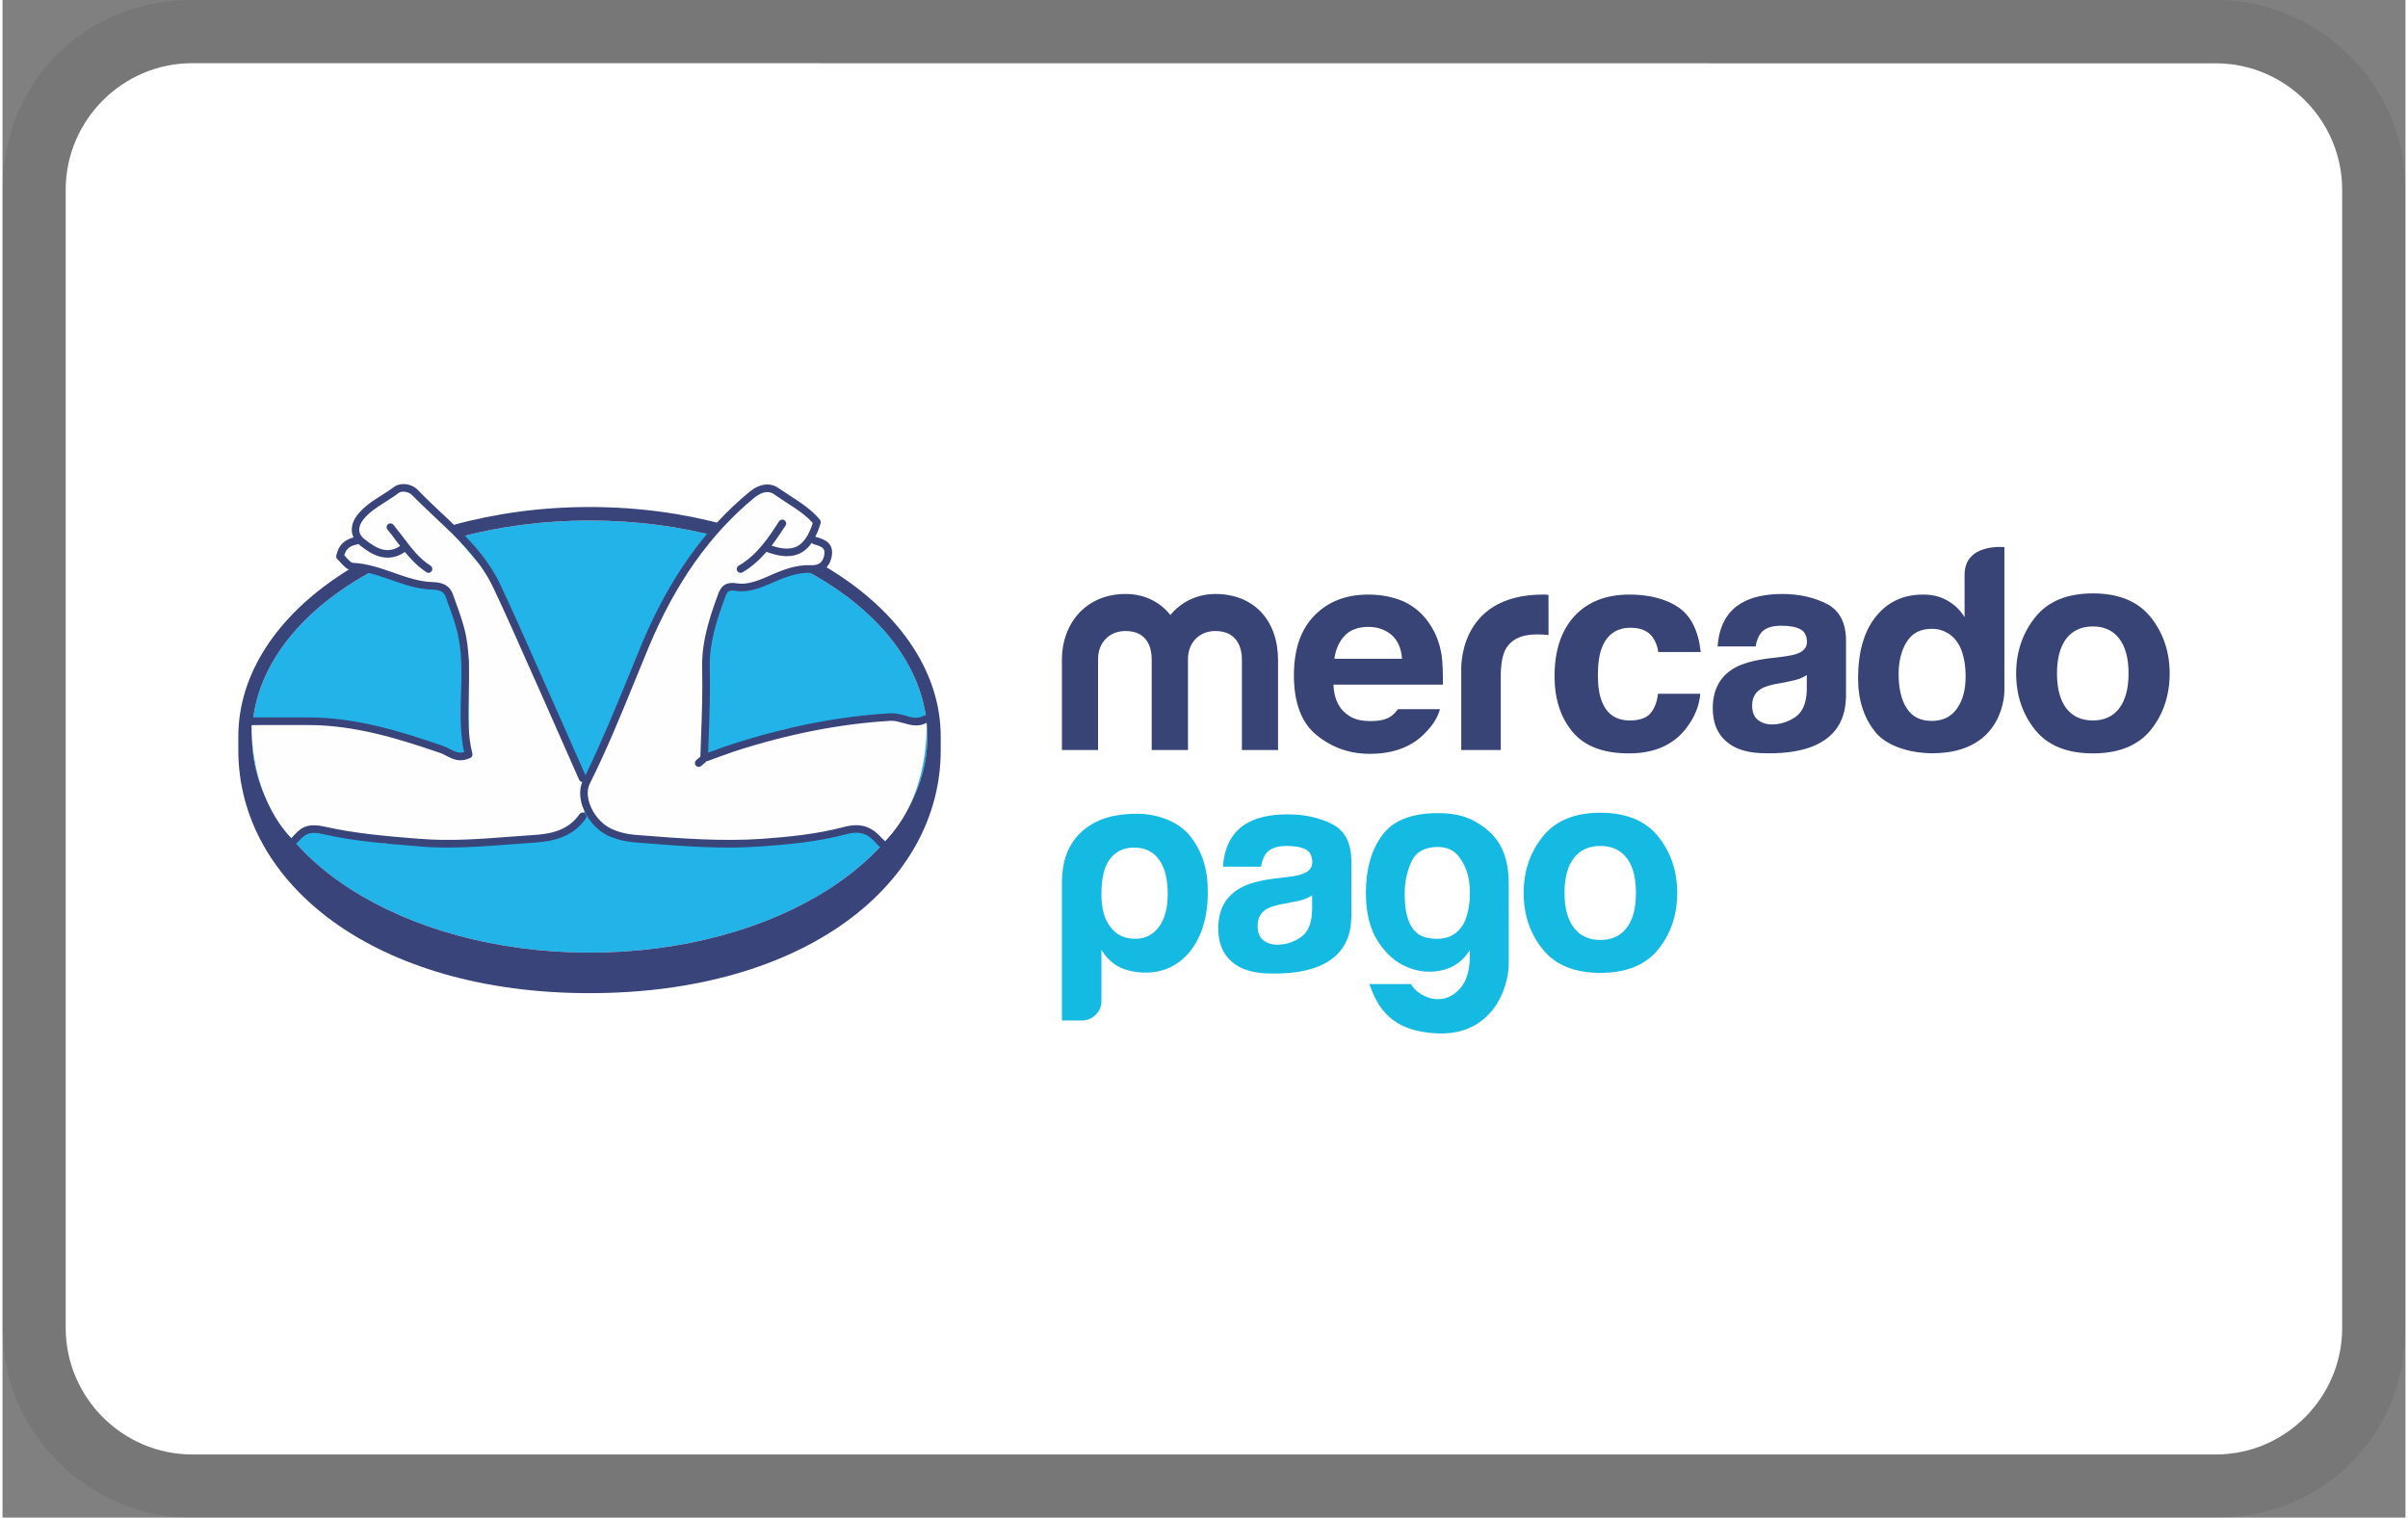 <?xml version="1.0" encoding="UTF-8"?>
<!DOCTYPE svg PUBLIC "-//W3C//DTD SVG 1.1//EN" "http://www.w3.org/Graphics/SVG/1.1/DTD/svg11.dtd">

<svg xmlns="http://www.w3.org/2000/svg" xml:space="preserve" width="119px" height="75px" version="1.1" style="shape-rendering:geometricPrecision; text-rendering:geometricPrecision; image-rendering:optimizeQuality; fill-rule:evenodd; clip-rule:evenodd"
viewBox="0 0 163.56 103.3"
 xmlns:xlink="http://www.w3.org/1999/xlink"
 xmlns:xodm="http://www.corel.com/coreldraw/odm/2003">
 <rect x="0" y="0" width="163.56" height="103.3" fill="#808080" stroke="none"/>
 <defs>
  <style type="text/css">
   <![CDATA[
    .fil6 {fill:#FEFEFE;fill-rule:nonzero}
    .fil2 {fill:#22B3E8;fill-rule:nonzero}
    .fil4 {fill:#15BAE3;fill-rule:nonzero}
    .fil3 {fill:#394476;fill-rule:nonzero}
    .fil5 {fill:#39447B;fill-rule:nonzero}
    .fil1 {fill:white;fill-rule:nonzero}
    .fil0 {fill:black;fill-rule:nonzero;fill-opacity:0.071}
   ]]>
  </style>
 </defs>
 <g id="Camada_x0020_1">
  <g id="_2375162825168">
   <path class="fil0" d="M150.65 0l-137.74 0c-7.31,0 -12.91,5.6 -12.91,12.91l0 77.48c0,7.32 6.03,12.91 12.91,12.91l137.74 0c7.31,0 12.91,-5.59 12.91,-12.91l0 -77.48c0,-7.31 -6.03,-12.91 -12.91,-12.91l0 0z"/>
   <path class="fil1" d="M150.65 4.31c4.73,0 8.6,3.87 8.6,8.61l0 77.47c0,4.73 -3.87,8.61 -8.6,8.61l-137.74 0c-4.73,0 -8.61,-3.88 -8.61,-8.61l0 -77.48c0,-4.73 3.88,-8.61 8.61,-8.61l137.74 0.01z"/>
  </g>
  <g id="_2375162824928">
   <path class="fil2" d="M39.96 35.43c-12.69,0 -22.98,6.58 -22.98,14.7 0,8.13 10.29,14.71 22.98,14.71 12.7,0 22.99,-6.58 22.99,-14.71 0,-8.12 -10.29,-14.7 -22.99,-14.7z"/>
   <path class="fil3" d="M144.08 48.21c-0.42,0.55 -1.02,0.83 -1.8,0.83 -0.78,0 -1.38,-0.28 -1.81,-0.83 -0.42,-0.56 -0.63,-1.35 -0.63,-2.37 0,-1.03 0.21,-1.81 0.63,-2.37 0.43,-0.55 1.03,-0.83 1.81,-0.83 0.78,0 1.38,0.28 1.8,0.83 0.42,0.56 0.63,1.34 0.63,2.37 0,1.02 -0.21,1.81 -0.63,2.37zm3.43 -2.34l0 -0.06c-0.01,-1.46 -0.44,-2.73 -1.29,-3.8 -0.87,-1.08 -2.18,-1.62 -3.93,-1.62 -1.76,0 -3.07,0.54 -3.93,1.62 -0.86,1.08 -1.3,2.35 -1.3,3.83 0,1.5 0.44,2.78 1.3,3.85 0.86,1.06 2.17,1.59 3.93,1.59 1.75,0 3.06,-0.53 3.93,-1.59 0.85,-1.06 1.28,-2.34 1.29,-3.82z"/>
   <path class="fil3" d="M122.81 46.95c-0.02,0.89 -0.28,1.51 -0.77,1.85 -0.5,0.34 -1.04,0.51 -1.62,0.51 -0.37,0 -0.68,-0.11 -0.94,-0.31 -0.26,-0.2 -0.39,-0.53 -0.39,-0.99 0,-0.52 0.21,-0.89 0.63,-1.14 0.25,-0.14 0.66,-0.27 1.24,-0.36l0.61 -0.12c0.3,-0.06 0.54,-0.12 0.72,-0.18 0.17,-0.07 0.34,-0.15 0.52,-0.26l0 1zm1.36 -5.85c-0.88,-0.44 -1.88,-0.67 -3.01,-0.67 -1.73,0 -2.95,0.46 -3.66,1.36 -0.45,0.58 -0.7,1.31 -0.76,2.21l2.59 0c0.06,-0.4 0.19,-0.71 0.38,-0.94 0.26,-0.31 0.72,-0.47 1.36,-0.47 0.57,0 1.01,0.08 1.3,0.24 0.3,0.16 0.45,0.45 0.45,0.87 0,0.34 -0.2,0.6 -0.58,0.76 -0.22,0.1 -0.57,0.17 -1.07,0.24l-0.92 0.11c-1.04,0.13 -1.83,0.35 -2.37,0.66 -0.98,0.56 -1.47,1.48 -1.47,2.74 0,0.97 0.3,1.72 0.91,2.25 0.61,0.53 1.38,0.75 2.32,0.8 5.85,0.26 5.78,-3.09 5.84,-3.79l0 -3.85c0,-1.23 -0.44,-2.07 -1.31,-2.52z"/>
   <path class="fil3" d="M110.82 42.73c0.67,0 1.16,0.2 1.48,0.62 0.22,0.3 0.35,0.65 0.4,1.03l2.89 0c-0.16,-1.46 -0.67,-2.47 -1.53,-3.05 -0.86,-0.57 -1.97,-0.86 -3.32,-0.86 -1.59,0 -2.84,0.49 -3.74,1.46 -0.9,0.98 -1.36,2.34 -1.36,4.1 0,1.55 0.41,2.81 1.23,3.79 0.82,0.98 2.1,1.46 3.83,1.46 1.74,0 3.05,-0.58 3.93,-1.75 0.56,-0.73 0.86,-1.5 0.93,-2.31l-2.88 0c-0.06,0.54 -0.22,0.98 -0.5,1.32 -0.28,0.33 -0.75,0.5 -1.41,0.5 -0.93,0 -1.56,-0.42 -1.9,-1.28 -0.19,-0.45 -0.28,-1.05 -0.28,-1.8 0,-0.79 0.09,-1.42 0.28,-1.89 0.35,-0.89 1,-1.34 1.95,-1.34z"/>
   <path class="fil3" d="M104.87 40.47c-5.93,0 -5.58,5.25 -5.58,5.25l0 5.33 2.69 0 0 -5c0,-0.82 0.11,-1.43 0.31,-1.82 0.37,-0.7 1.09,-1.05 2.17,-1.05 0.08,0 0.19,0 0.32,0.01 0.13,0 0.28,0.02 0.45,0.04l0 -2.74c-0.12,-0.01 -0.2,-0.01 -0.23,-0.02 -0.04,0 -0.08,0 -0.13,0z"/>
   <path class="fil3" d="M91.37 43.25c0.37,-0.38 0.91,-0.58 1.59,-0.58 0.63,0 1.16,0.18 1.59,0.55 0.42,0.37 0.66,0.91 0.71,1.62l-4.61 0c0.1,-0.67 0.34,-1.19 0.72,-1.59zm3.61 5.02c-0.11,0.16 -0.23,0.29 -0.36,0.4 -0.38,0.32 -0.9,0.41 -1.51,0.41 -0.57,0 -1.02,-0.09 -1.43,-0.34 -0.67,-0.42 -1.05,-1.11 -1.09,-2.14l7.45 0c0.01,-0.88 -0.02,-1.56 -0.09,-2.03 -0.13,-0.8 -0.4,-1.5 -0.82,-2.11 -0.46,-0.69 -1.05,-1.19 -1.76,-1.52 -0.72,-0.31 -1.52,-0.47 -2.41,-0.47 -1.5,0 -2.72,0.47 -3.65,1.41 -0.94,0.95 -1.41,2.31 -1.41,4.08 0,1.89 0.52,3.25 1.56,4.09 1.04,0.84 2.24,1.26 3.6,1.26 1.65,0 2.93,-0.5 3.84,-1.49 0.5,-0.52 0.81,-1.04 0.94,-1.55l-2.86 0z"/>
   <path class="fil3" d="M86.82 51.05l-2.46 0 0 -6.19c0,-0.56 -0.19,-1.91 -1.81,-1.91 -1.08,0 -1.86,0.78 -1.86,1.91l0 6.19 -2.47 0 0 -6.19c0,-0.56 -0.16,-1.91 -1.78,-1.91 -1.1,0 -1.87,0.78 -1.87,1.91l0 6.19 -2.46 0 0 -6.13c0,-2.56 1.7,-4.49 4.33,-4.49 1.3,0 2.36,0.55 3.05,1.43 0.73,-0.88 1.81,-1.43 3.06,-1.43 2.68,0 4.27,1.86 4.27,4.49l0 6.13z"/>
   <path class="fil3" d="M133.03 48.23c-0.39,0.56 -0.97,0.84 -1.72,0.84 -0.76,0 -1.32,-0.28 -1.69,-0.85 -0.38,-0.56 -0.56,-1.39 -0.56,-2.33 0,-0.87 0.18,-1.61 0.55,-2.2 0.36,-0.59 0.93,-0.89 1.72,-0.89 0.51,0 0.96,0.17 1.35,0.49 0.63,0.54 0.94,1.5 0.94,2.75 0,0.9 -0.19,1.63 -0.59,2.19zm3.23 -10.99c0,0 -2.71,-0.29 -2.71,1.88l0 2.89c-0.3,-0.49 -0.69,-0.86 -1.17,-1.13 -0.48,-0.28 -1.03,-0.41 -1.65,-0.41 -1.35,0 -2.42,0.5 -3.22,1.5 -0.81,1 -1.21,2.44 -1.21,4.19 0,1.51 0.41,2.75 1.22,3.72 0.82,0.96 2.42,1.39 3.84,1.39 4.96,0 4.9,-4.25 4.9,-4.25l0 -9.78z"/>
   <path class="fil4" d="M79.31 60.85c0,-1.01 -0.19,-1.79 -0.59,-2.34 -0.4,-0.55 -0.96,-0.82 -1.7,-0.82 -0.71,0 -1.27,0.27 -1.67,0.82 -0.36,0.49 -0.55,1.28 -0.55,2.34 0,0.99 0.2,1.73 0.6,2.23 0.39,0.54 0.96,0.82 1.7,0.82 0.68,0 1.22,-0.28 1.62,-0.82 0.4,-0.55 0.59,-1.29 0.59,-2.23zm-4.51 7.28c0,0.37 -0.13,0.68 -0.39,0.94 -0.27,0.26 -0.58,0.39 -0.95,0.39l-1.35 0 0 -9.35c0,-1.82 0.62,-2.96 1.62,-3.73 0.67,-0.51 1.67,-0.99 3.52,-0.99 1.26,0 2.73,0.48 3.53,1.45 0.89,1.09 1.26,2.31 1.26,3.89 0,1.64 -0.39,2.97 -1.18,3.99 -0.8,0.99 -1.81,1.48 -3.05,1.48 -0.66,0 -1.24,-0.12 -1.74,-0.35 -0.53,-0.26 -0.95,-0.66 -1.27,-1.21l0 3.49z"/>
   <path class="fil4" d="M95.44 60.85c0,1.8 0.52,2.79 1.56,2.99 1.03,0.19 1.8,-0.05 2.29,-0.73 0.23,-0.28 0.4,-0.73 0.51,-1.34 0.1,-0.61 0.11,-1.22 0.02,-1.81 -0.09,-0.6 -0.31,-1.14 -0.65,-1.6 -0.33,-0.47 -0.83,-0.71 -1.47,-0.71 -0.88,0 -1.48,0.33 -1.79,0.98 -0.31,0.65 -0.47,1.39 -0.47,2.22zm4.43 4.49l0 -0.66c-0.46,0.73 -1.09,1.18 -1.88,1.36 -0.79,0.18 -1.57,0.12 -2.35,-0.2 -0.78,-0.31 -1.45,-0.89 -2,-1.73 -0.56,-0.85 -0.84,-1.96 -0.84,-3.34 0,-1.61 0.37,-2.91 1.11,-3.92 0.74,-1 1.92,-1.45 3.55,-1.5 1.61,-0.04 2.55,0.32 3.46,1.02 1,0.76 1.6,1.92 1.6,3.74l0 5.5c0,1.75 -1.22,5 -5.06,4.72 -2.37,-0.17 -3.69,-1.14 -4.42,-3.35l2.83 0c0.21,0.36 0.53,0.64 0.96,0.83 0.42,0.2 0.85,0.25 1.28,0.16 0.42,-0.09 0.81,-0.34 1.16,-0.76 0.35,-0.42 0.55,-1.04 0.6,-1.87z"/>
   <path class="fil4" d="M89.14 61.94c-0.02,0.89 -0.27,1.51 -0.77,1.85 -0.49,0.34 -1.03,0.51 -1.61,0.51 -0.38,0 -0.69,-0.1 -0.95,-0.31 -0.26,-0.2 -0.38,-0.53 -0.38,-0.99 0,-0.51 0.21,-0.89 0.63,-1.14 0.25,-0.14 0.66,-0.26 1.23,-0.36l0.61 -0.12c0.31,-0.05 0.55,-0.11 0.72,-0.18 0.18,-0.07 0.35,-0.15 0.52,-0.26l0 1zm1.36 -5.85c-0.88,-0.44 -1.88,-0.66 -3,-0.66 -1.74,0 -2.96,0.45 -3.67,1.35 -0.45,0.58 -0.7,1.31 -0.76,2.21l2.59 0c0.07,-0.39 0.19,-0.71 0.38,-0.94 0.27,-0.31 0.73,-0.47 1.37,-0.47 0.57,0 1,0.08 1.3,0.24 0.29,0.16 0.44,0.45 0.44,0.87 0,0.35 -0.19,0.6 -0.58,0.76 -0.21,0.1 -0.57,0.18 -1.07,0.24l-0.92 0.11c-1.04,0.13 -1.83,0.35 -2.36,0.66 -0.99,0.57 -1.47,1.48 -1.47,2.74 0,0.97 0.3,1.72 0.91,2.25 0.61,0.53 1.38,0.75 2.31,0.8 5.85,0.26 5.79,-3.09 5.84,-3.78l0 -3.85c0,-1.24 -0.43,-2.08 -1.31,-2.53z"/>
   <path class="fil4" d="M110.56 63.14c-0.42,0.56 -1.02,0.84 -1.8,0.84 -0.78,0 -1.39,-0.28 -1.81,-0.84 -0.42,-0.55 -0.63,-1.34 -0.63,-2.37 0,-1.02 0.21,-1.81 0.63,-2.36 0.42,-0.55 1.03,-0.83 1.81,-0.83 0.78,0 1.38,0.28 1.8,0.83 0.42,0.55 0.62,1.34 0.62,2.36 0,1.03 -0.2,1.82 -0.62,2.37zm2.14 -6.2c-0.87,-1.08 -2.18,-1.62 -3.94,-1.62 -1.75,0 -3.06,0.54 -3.92,1.62 -0.87,1.08 -1.3,2.36 -1.3,3.83 0,1.5 0.43,2.78 1.3,3.85 0.86,1.07 2.17,1.6 3.92,1.6 1.76,0 3.07,-0.53 3.94,-1.6 0.86,-1.07 1.29,-2.35 1.29,-3.85 0,-1.47 -0.43,-2.75 -1.29,-3.83z"/>
   <path class="fil5" d="M39.96 64.84c-12.69,0 -22.98,-6.58 -22.98,-14.71 0,-8.12 10.29,-14.7 22.98,-14.7 12.7,0 22.99,6.58 22.99,14.7 0,8.13 -10.29,14.71 -22.99,14.71zm0 -30.33c-13.2,0 -23.91,7.02 -23.91,15.63 0,0.22 0,0.84 0,0.92 0,9.14 9.36,16.54 23.9,16.54 14.64,0 23.91,-7.4 23.91,-16.54 0,-0.32 0,-0.5 0,-0.92 0,-8.61 -10.7,-15.63 -23.9,-15.63z"/>
   <path class="fil6" d="M62.88 48.96l-0.63 0.09 -2.88 -0.14 -6.12 0.73 -5.53 2.01 0.31 -8.19 1.22 -3.41 1.15 -0.07 1.15 -0.31 2.4 -0.84 1.64 -0.17 0.7 -0.32 -0.28 -1.21 -0.98 -0.35 0.35 -1.25 -0.87 -0.87 -2.3 -1.42 -0.62 0 -2.2 1.87 -2.54 2.99 -3.03 5.78 -4.08 9.3 -1.8 -3.66 -4.91 -10.69 -0.68 -0.55 -3.62 -4.23 -1.28 -0.81 -0.88 0.25 -2.39 1.84 -0.04 1.37 -0.49 0.21 -0.75 0.97 0.7 0.63 1.95 0.32 4.57 1.36 0.22 0.14 0.42 1.29 0.98 3.3 0 6.38 -0.8 0.18 -1.64 -0.63 -5.82 -1.47 -2.89 -0.24 -3.64 0.21c0.03,5.28 2.72,7.7 2.72,7.7l1.16 -0.55 5.29 0.92 8.23 -0.2 4.28 -0.72 1.11 -1.42 0.7 1.26 4.24 1.09 6.22 0 5.25 -0.65 2.32 -0.26 1.52 0.82c3.31,-3.31 2.89,-8.38 2.89,-8.38z"/>
   <path class="fil5" d="M39.27 55.42c-0.77,1.12 -1.98,1.35 -3.17,1.42 -0.55,0.04 -1.11,0.08 -1.67,0.12 -1.94,0.15 -3.96,0.3 -5.93,0.14l-0.19 -0.01c-2.11,-0.17 -4.29,-0.35 -6.36,-0.82 -0.99,-0.22 -1.52,-0.08 -2.08,0.55 -0.07,0.07 -0.43,0.45 -0.5,0.69 -0.03,0.09 0.13,0.15 0.16,0.18 0.11,0.09 0.63,-0.42 0.72,-0.53 0.44,-0.48 0.78,-0.56 1.58,-0.38 2.11,0.48 4.31,0.65 6.44,0.82l0.19 0.02c0.61,0.05 1.22,0.07 1.84,0.07 1.4,0 2.8,-0.11 4.17,-0.21 0.56,-0.04 1.11,-0.08 1.66,-0.12 1.26,-0.08 2.67,-0.34 3.57,-1.65 0.08,-0.12 0.05,-0.28 -0.07,-0.36 -0.12,-0.08 -0.28,-0.05 -0.36,0.07z"/>
   <path class="fil5" d="M63.02 48.84c-0.07,-0.13 -0.23,-0.17 -0.35,-0.11 -0.4,0.22 -0.78,0.11 -1.22,-0.02 -0.32,-0.09 -0.65,-0.18 -1,-0.16 -3.48,0.2 -7.02,0.89 -10.81,2.11 -0.43,0.14 -0.85,0.29 -1.25,0.44 -0.12,0.04 -0.24,0.09 -0.36,0.13 0.01,-0.3 0.02,-0.6 0.03,-0.9 0.06,-1.59 0.12,-3.24 0.08,-4.87 -0.04,-1.71 0.47,-3.25 1.05,-4.82 0.13,-0.36 0.21,-0.51 0.75,-0.42 0.78,0.13 1.65,-0.2 2.33,-0.5 0.94,-0.42 1.79,-0.76 2.74,-0.73 0.79,0.03 1.29,-0.37 1.43,-1.12 0.18,-0.96 -0.58,-1.18 -1.09,-1.33 0,0 -0.02,0 -0.03,0 0.14,-0.27 0.26,-0.57 0.36,-0.92 0.03,-0.08 0.01,-0.17 -0.04,-0.24 -0.56,-0.68 -1.29,-1.16 -2.01,-1.62 -0.26,-0.17 -0.54,-0.35 -0.8,-0.53 -0.58,-0.41 -1.29,-0.32 -1.99,0.25 -3.07,2.53 -5.46,5.91 -7.32,10.33 -0.33,0.79 -0.65,1.58 -0.97,2.37 -0.89,2.18 -1.82,4.43 -2.87,6.59l-0.72 -1.62c-0.56,-1.29 -1.13,-2.57 -1.7,-3.85 -0.29,-0.65 -0.58,-1.3 -0.87,-1.95 -0.81,-1.83 -1.64,-3.72 -2.51,-5.56 -0.94,-2 -2.51,-3.48 -4.04,-4.91 -0.52,-0.49 -1.06,-1 -1.56,-1.52 -0.26,-0.27 -0.6,-0.39 -0.91,-0.41l-0.16 0c-0.22,0.02 -0.42,0.08 -0.54,0.18 -0.27,0.2 -0.56,0.39 -0.85,0.57 -0.6,0.38 -1.22,0.77 -1.69,1.38 -0.38,0.5 -0.45,1.04 -0.24,1.5 -0.49,0.14 -0.99,0.4 -1.17,1.24 -0.02,0.09 0.01,0.19 0.08,0.25 0.06,0.05 0.13,0.13 0.21,0.22 0.22,0.24 0.47,0.52 0.8,0.54 0.91,0.04 1.74,0.33 2.63,0.64 0.89,0.31 1.82,0.64 2.81,0.66 0.55,0.02 0.79,0.15 0.92,0.5 0.06,0.18 0.12,0.35 0.18,0.52 0.28,0.75 0.56,1.52 0.7,2.3 0.23,1.22 0.2,2.49 0.16,3.72 -0.04,1.32 -0.08,2.69 0.21,4.02 -0.37,0.11 -0.66,-0.04 -0.98,-0.21 -0.14,-0.07 -0.29,-0.15 -0.45,-0.21 -2.86,-0.98 -5.92,-1.94 -9.19,-1.94 -0.03,0 -0.06,0 -0.09,0 -0.86,0 -1.72,0 -2.58,0l-1.18 0c-0.14,0 -0.26,0.12 -0.26,0.26 0,0.14 0.12,0.26 0.26,0.26l1.18 0c0.86,0 1.72,0 2.58,0 0.03,0 0.06,0 0.09,0 3.19,0 6.2,0.94 9.02,1.91 0.12,0.04 0.25,0.11 0.38,0.18 0.27,0.14 0.59,0.31 0.97,0.31 0.2,0 0.42,-0.05 0.67,-0.16 0.11,-0.05 0.17,-0.18 0.14,-0.3 -0.33,-1.33 -0.29,-2.68 -0.25,-4.1 0.03,-1.26 0.07,-2.56 -0.17,-3.84 -0.15,-0.82 -0.44,-1.61 -0.72,-2.38 -0.06,-0.17 -0.12,-0.34 -0.18,-0.51 -0.26,-0.72 -0.88,-0.83 -1.4,-0.84 -0.91,-0.03 -1.76,-0.33 -2.65,-0.64 -0.88,-0.31 -1.79,-0.63 -2.78,-0.67 -0.11,-0.01 -0.31,-0.23 -0.44,-0.37 -0.04,-0.05 -0.09,-0.1 -0.13,-0.15 0.16,-0.54 0.49,-0.65 0.94,-0.75 0.01,0 0.02,-0.01 0.03,-0.01 0.03,0.02 0.05,0.05 0.09,0.08 0.57,0.45 1.74,1.37 3.07,0.46 0.42,0.51 0.88,1 1.47,1.38 0.04,0.03 0.09,0.04 0.14,0.04 0.08,0 0.16,-0.04 0.21,-0.12 0.08,-0.12 0.05,-0.28 -0.07,-0.36 -0.8,-0.51 -1.34,-1.24 -1.92,-2.01 -0.2,-0.26 -0.4,-0.52 -0.61,-0.78 -0.09,-0.11 -0.26,-0.13 -0.37,-0.04 -0.11,0.09 -0.13,0.26 -0.03,0.37 0.2,0.25 0.4,0.51 0.59,0.77 0.09,0.11 0.18,0.23 0.26,0.34 -0.82,0.56 -1.54,0.24 -2.42,-0.46 -0.6,-0.47 -0.32,-1.02 -0.1,-1.31 0.41,-0.53 0.97,-0.88 1.56,-1.25 0.29,-0.19 0.6,-0.38 0.88,-0.6 0.13,-0.1 0.61,-0.15 0.93,0.19 0.51,0.52 1.06,1.03 1.58,1.53 1.49,1.39 3.02,2.84 3.92,4.75 0.87,1.84 1.7,3.72 2.51,5.55 0.29,0.65 0.58,1.3 0.87,1.95 0.57,1.28 1.13,2.56 1.7,3.85l0.76 1.72c0.04,0.09 0.12,0.14 0.21,0.15 -0.19,0.47 -0.19,1.04 0.01,1.64 0.3,0.86 0.95,1.62 1.7,1.99 0.56,0.26 1.2,0.43 1.92,0.48l0.37 0.03c1.96,0.16 3.97,0.32 5.98,0.32 0.74,0 1.49,-0.03 2.23,-0.08 1.86,-0.13 3.84,-0.32 5.73,-0.82 1.04,-0.28 1.54,0.01 2.09,0.63 0.1,0.11 0.48,0.53 0.58,0.27 0.17,-0.42 -0.1,-0.51 -0.19,-0.61 -0.64,-0.72 -1.33,-1.13 -2.61,-0.79 -1.85,0.49 -3.8,0.68 -5.63,0.81 -2.71,0.18 -5.47,-0.03 -8.14,-0.24l-0.37 -0.03c-0.65,-0.05 -1.24,-0.2 -1.73,-0.44 -0.64,-0.31 -1.19,-0.96 -1.44,-1.69 -0.17,-0.51 -0.17,-0.99 0.01,-1.35 1.14,-2.28 2.12,-4.67 3.06,-6.98 0.32,-0.79 0.64,-1.57 0.97,-2.36 1.82,-4.34 4.17,-7.66 7.17,-10.13 0.36,-0.29 0.88,-0.57 1.36,-0.23 0.27,0.19 0.55,0.37 0.82,0.55 0.67,0.43 1.31,0.84 1.8,1.4 -0.27,0.85 -0.63,1.37 -1.09,1.6 -0.43,0.2 -0.99,0.19 -1.71,-0.06 0.35,-0.46 0.66,-0.93 0.95,-1.37 0.08,-0.12 0.04,-0.28 -0.08,-0.36 -0.12,-0.08 -0.28,-0.05 -0.36,0.07 -0.7,1.08 -1.49,2.3 -2.76,3.03 -0.12,0.07 -0.16,0.23 -0.09,0.35 0.05,0.08 0.13,0.13 0.22,0.13 0.05,0 0.09,-0.01 0.13,-0.03 0.65,-0.38 1.18,-0.87 1.64,-1.4 0.94,0.36 1.69,0.39 2.29,0.1 0.3,-0.15 0.57,-0.39 0.79,-0.71 0.03,0.04 0.07,0.07 0.13,0.09 0.59,0.17 0.81,0.28 0.72,0.74 -0.09,0.5 -0.37,0.71 -0.9,0.69 -1.05,-0.04 -1.97,0.33 -2.97,0.78 -0.56,0.25 -1.39,0.57 -2.03,0.46 -0.83,-0.14 -1.13,0.2 -1.33,0.75 -0.59,1.62 -1.12,3.22 -1.08,5.01 0.04,1.61 -0.02,3.26 -0.08,4.85 -0.01,0.39 -0.03,0.79 -0.04,1.18 -0.03,0.04 -0.09,0.08 -0.13,0.11 -0.06,0.05 -0.12,0.1 -0.17,0.15 -0.1,0.1 -0.1,0.26 0,0.36 0.05,0.05 0.12,0.08 0.18,0.08 0.07,0 0.14,-0.03 0.19,-0.08 0.03,-0.03 0.08,-0.07 0.12,-0.1 0.08,-0.06 0.16,-0.13 0.23,-0.21 0.02,0 0.04,-0.01 0.07,-0.01 0.19,-0.07 0.38,-0.14 0.57,-0.21 0.41,-0.15 0.82,-0.3 1.23,-0.44 3.76,-1.21 7.25,-1.89 10.68,-2.09 0.27,-0.01 0.54,0.07 0.83,0.15 0.49,0.14 1.03,0.3 1.62,-0.02 0.12,-0.07 0.17,-0.23 0.1,-0.35z"/>
  </g>
 </g>
</svg>
